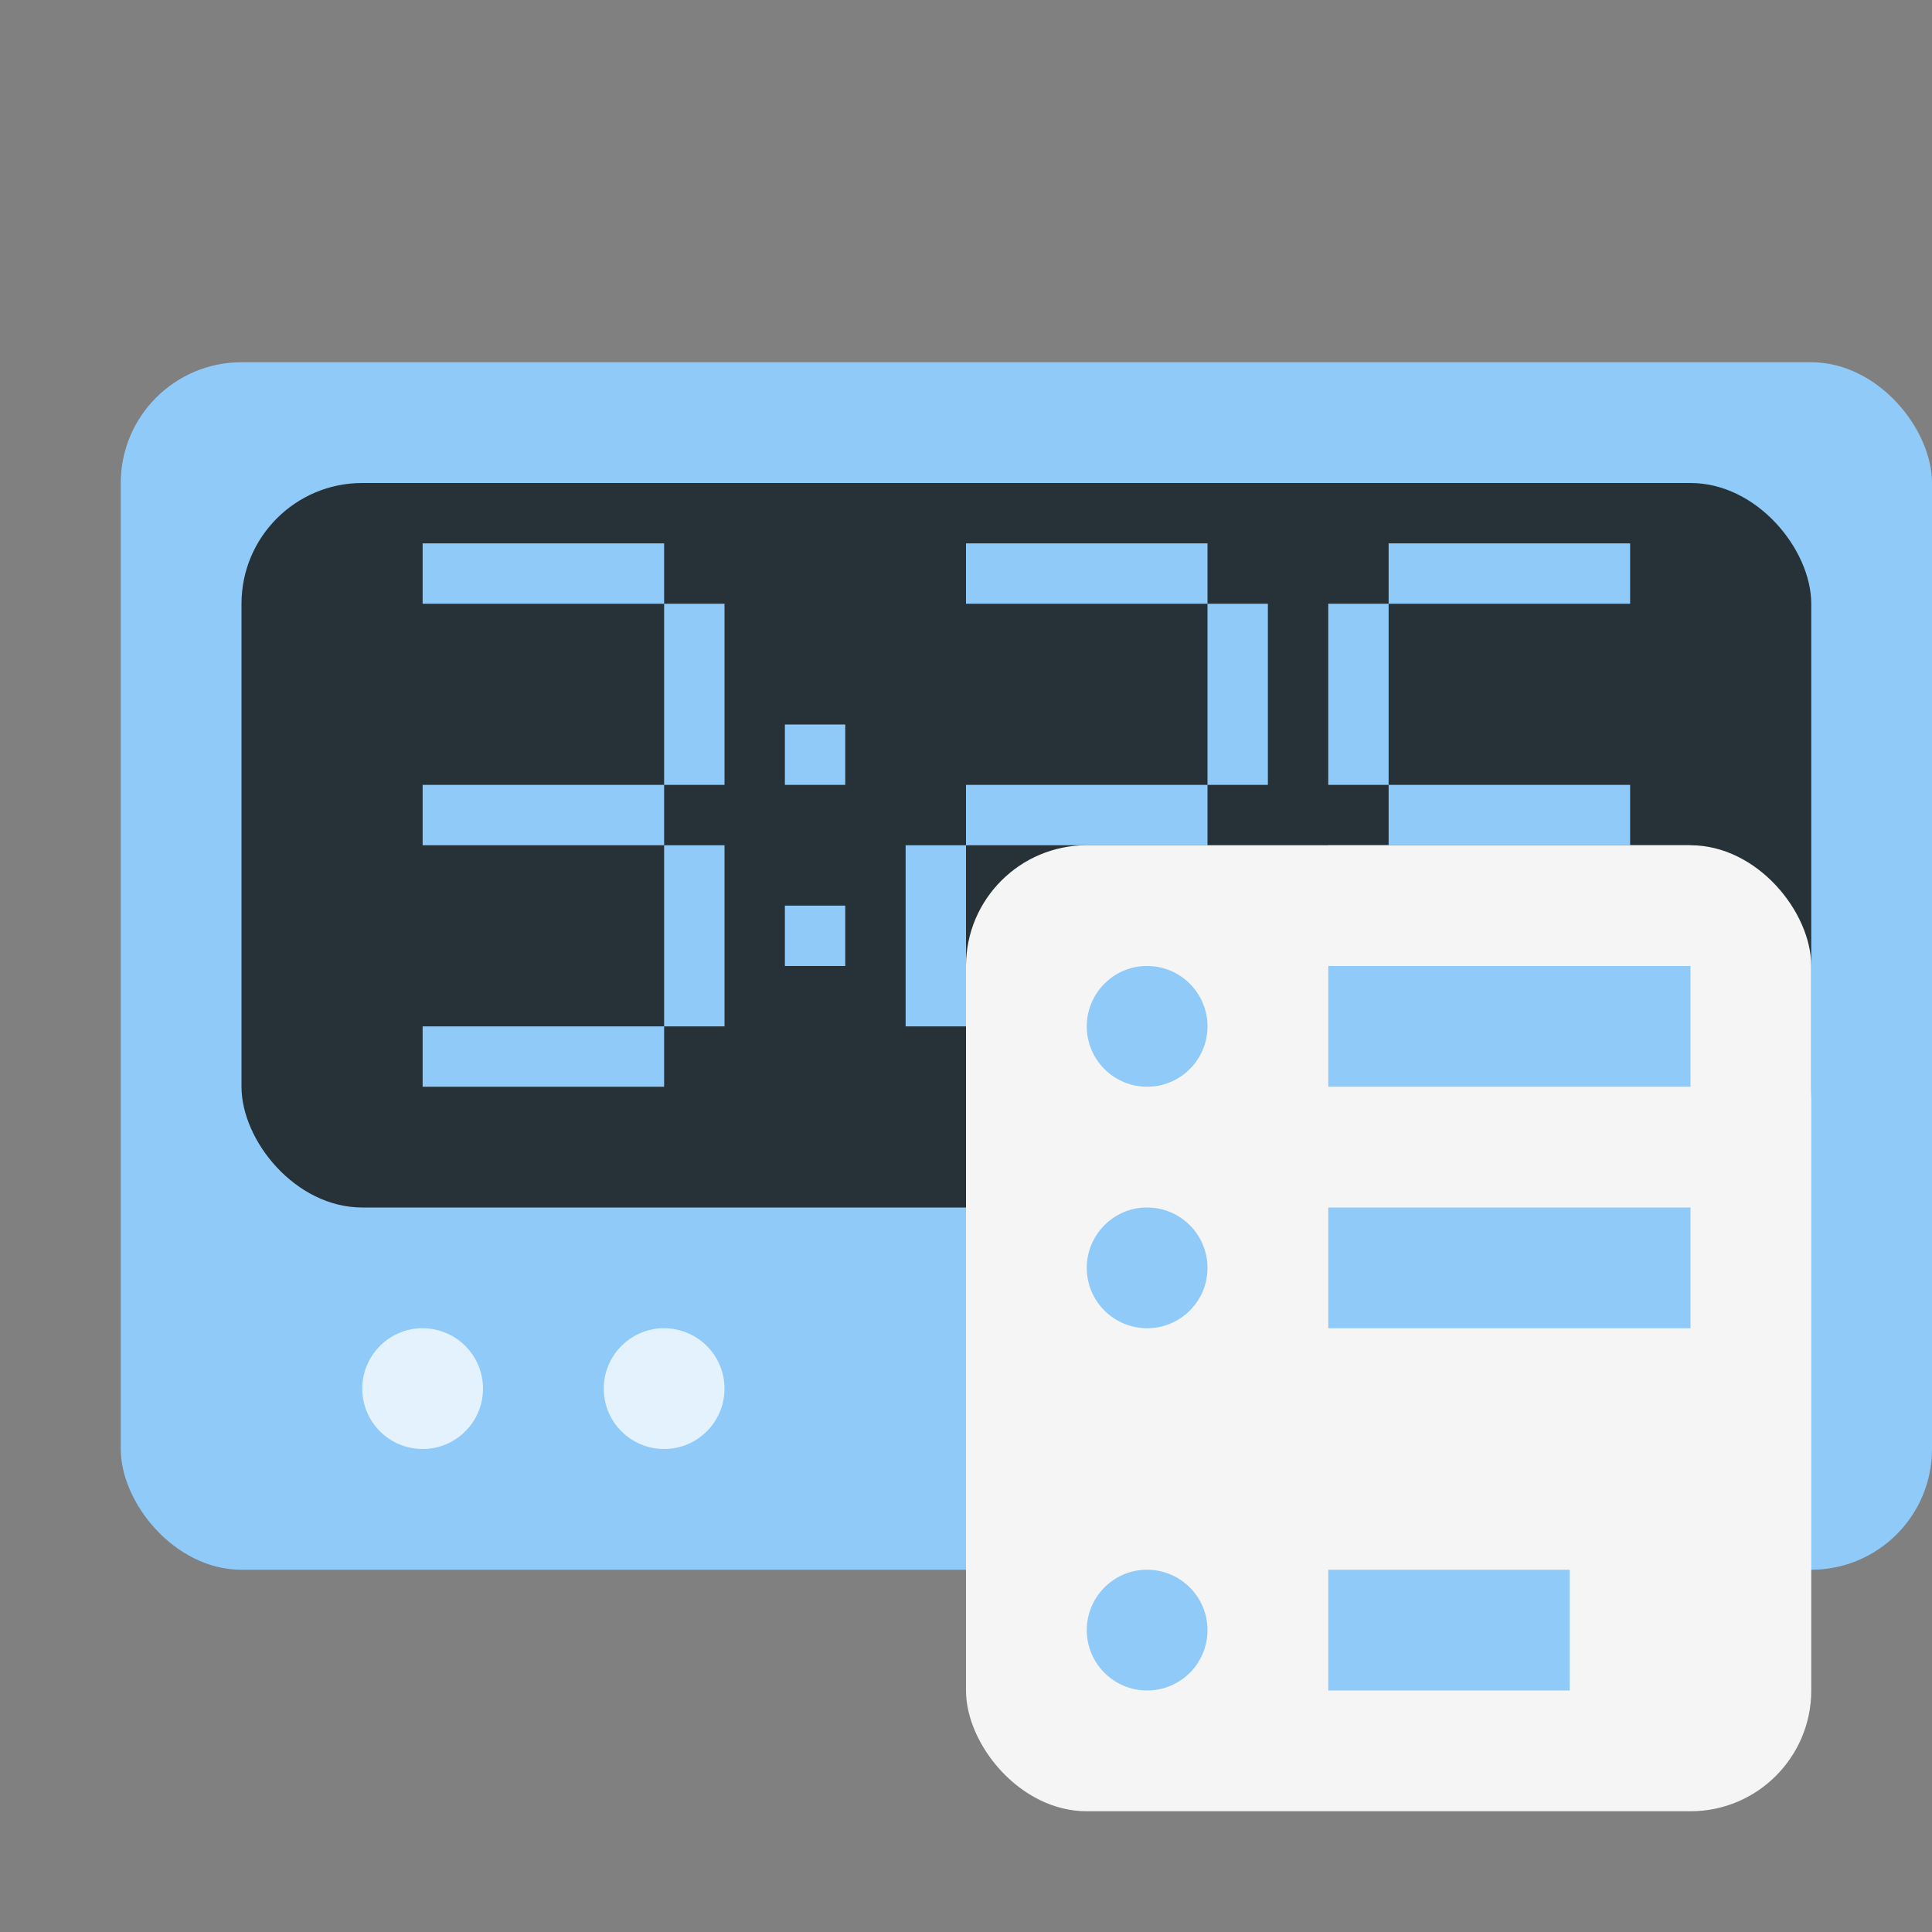<svg xmlns="http://www.w3.org/2000/svg" width="16" height="16" version="1.1">
 <rect width="100%" height="100%" fill="#808080" stroke="none"/>
 <rect style="fill:#90caf9" width="15" height="10" x="1" y="3" rx="1"/>
 <rect style="fill:#263238" width="13" height="6" x="2" y="4" rx="1"/>
 <path style="fill:#90caf9" d="M 3.5,4.5 V 5 h 2 V 4.5 Z M 5.5,5 V 6.5 H 6 V 5 Z m 0,1.5 h -2 V 7 h 2 z M 5.5,7 V 8.5 H 6 V 7 Z m 0,1.5 h -2 V 9 h 2 z M 8,4.5 V 5 h 2 V 4.5 Z M 10,5 v 1.5 h 0.5 V 5 Z m 0,1.5 H 8 V 7 h 2 z M 8,7 H 7.5 V 8.5 H 8 Z M 8,8.5 V 9 h 2 V 8.5 Z m 3.5,-4 V 5 h 2 V 4.5 Z m 0,0.5 H 11 v 1.5 h 0.5 z m 0,1.5 V 7 h 2 V 6.5 Z m 2,0.5 V 8.5 H 14 V 7 Z m 0,1.5 h -2 V 9 h 2 z m -2,0 V 7 H 11 V 8.5 Z M 6.5,6 V 6.5 H 7 V 6 Z m 0,1.5 V 8 H 7 V 7.5 Z"/>
 <rect style="fill:#f5f5f5" width="7" height="8" x="8" y="7" rx="1"/>
 <path style="fill:#e3f2fd" d="M 3.475,11 C 3.21,11.014 3,11.233 3,11.5 c 0,0.276 0.224,0.5 0.5,0.5 0.276,0 0.5,-0.224 0.5,-0.5 0,-0.276 -0.224,-0.5 -0.5,-0.5 -0.009,0 -0.017,-4.32e-4 -0.025,0 z m 2,0 C 5.21,11.014 5,11.233 5,11.5 c 0,0.276 0.224,0.5 0.5,0.5 0.276,0 0.5,-0.224 0.5,-0.5 0,-0.276 -0.224,-0.5 -0.5,-0.5 -0.009,0 -0.017,-4.32e-4 -0.025,0 z"/>
 <path style="fill:#90caf9" d="M 9.475 8 C 9.211 8.013 9 8.233 9 8.5 C 9 8.776 9.224 9 9.5 9 C 9.776 9 10 8.776 10 8.5 C 10 8.224 9.776 8 9.5 8 C 9.491 8 9.483 8 9.475 8 z M 11 8 L 11 9 L 14 9 L 14 8 L 11 8 z M 9.475 10 C 9.211 10.013 9 10.233 9 10.5 C 9 10.776 9.224 11 9.5 11 C 9.776 11 10 10.776 10 10.5 C 10 10.224 9.776 10 9.5 10 C 9.491 10 9.483 10 9.475 10 z M 11 10 L 11 11 L 14 11 L 14 10 L 11 10 z M 9.475 13 C 9.211 13.013 9 13.233 9 13.5 C 9 13.776 9.224 14 9.5 14 C 9.776 14 10 13.776 10 13.5 C 10 13.224 9.776 13 9.5 13 C 9.491 13 9.483 13 9.475 13 z M 11 13 L 11 14 L 13 14 L 13 13 L 11 13 z"/>
</svg>
